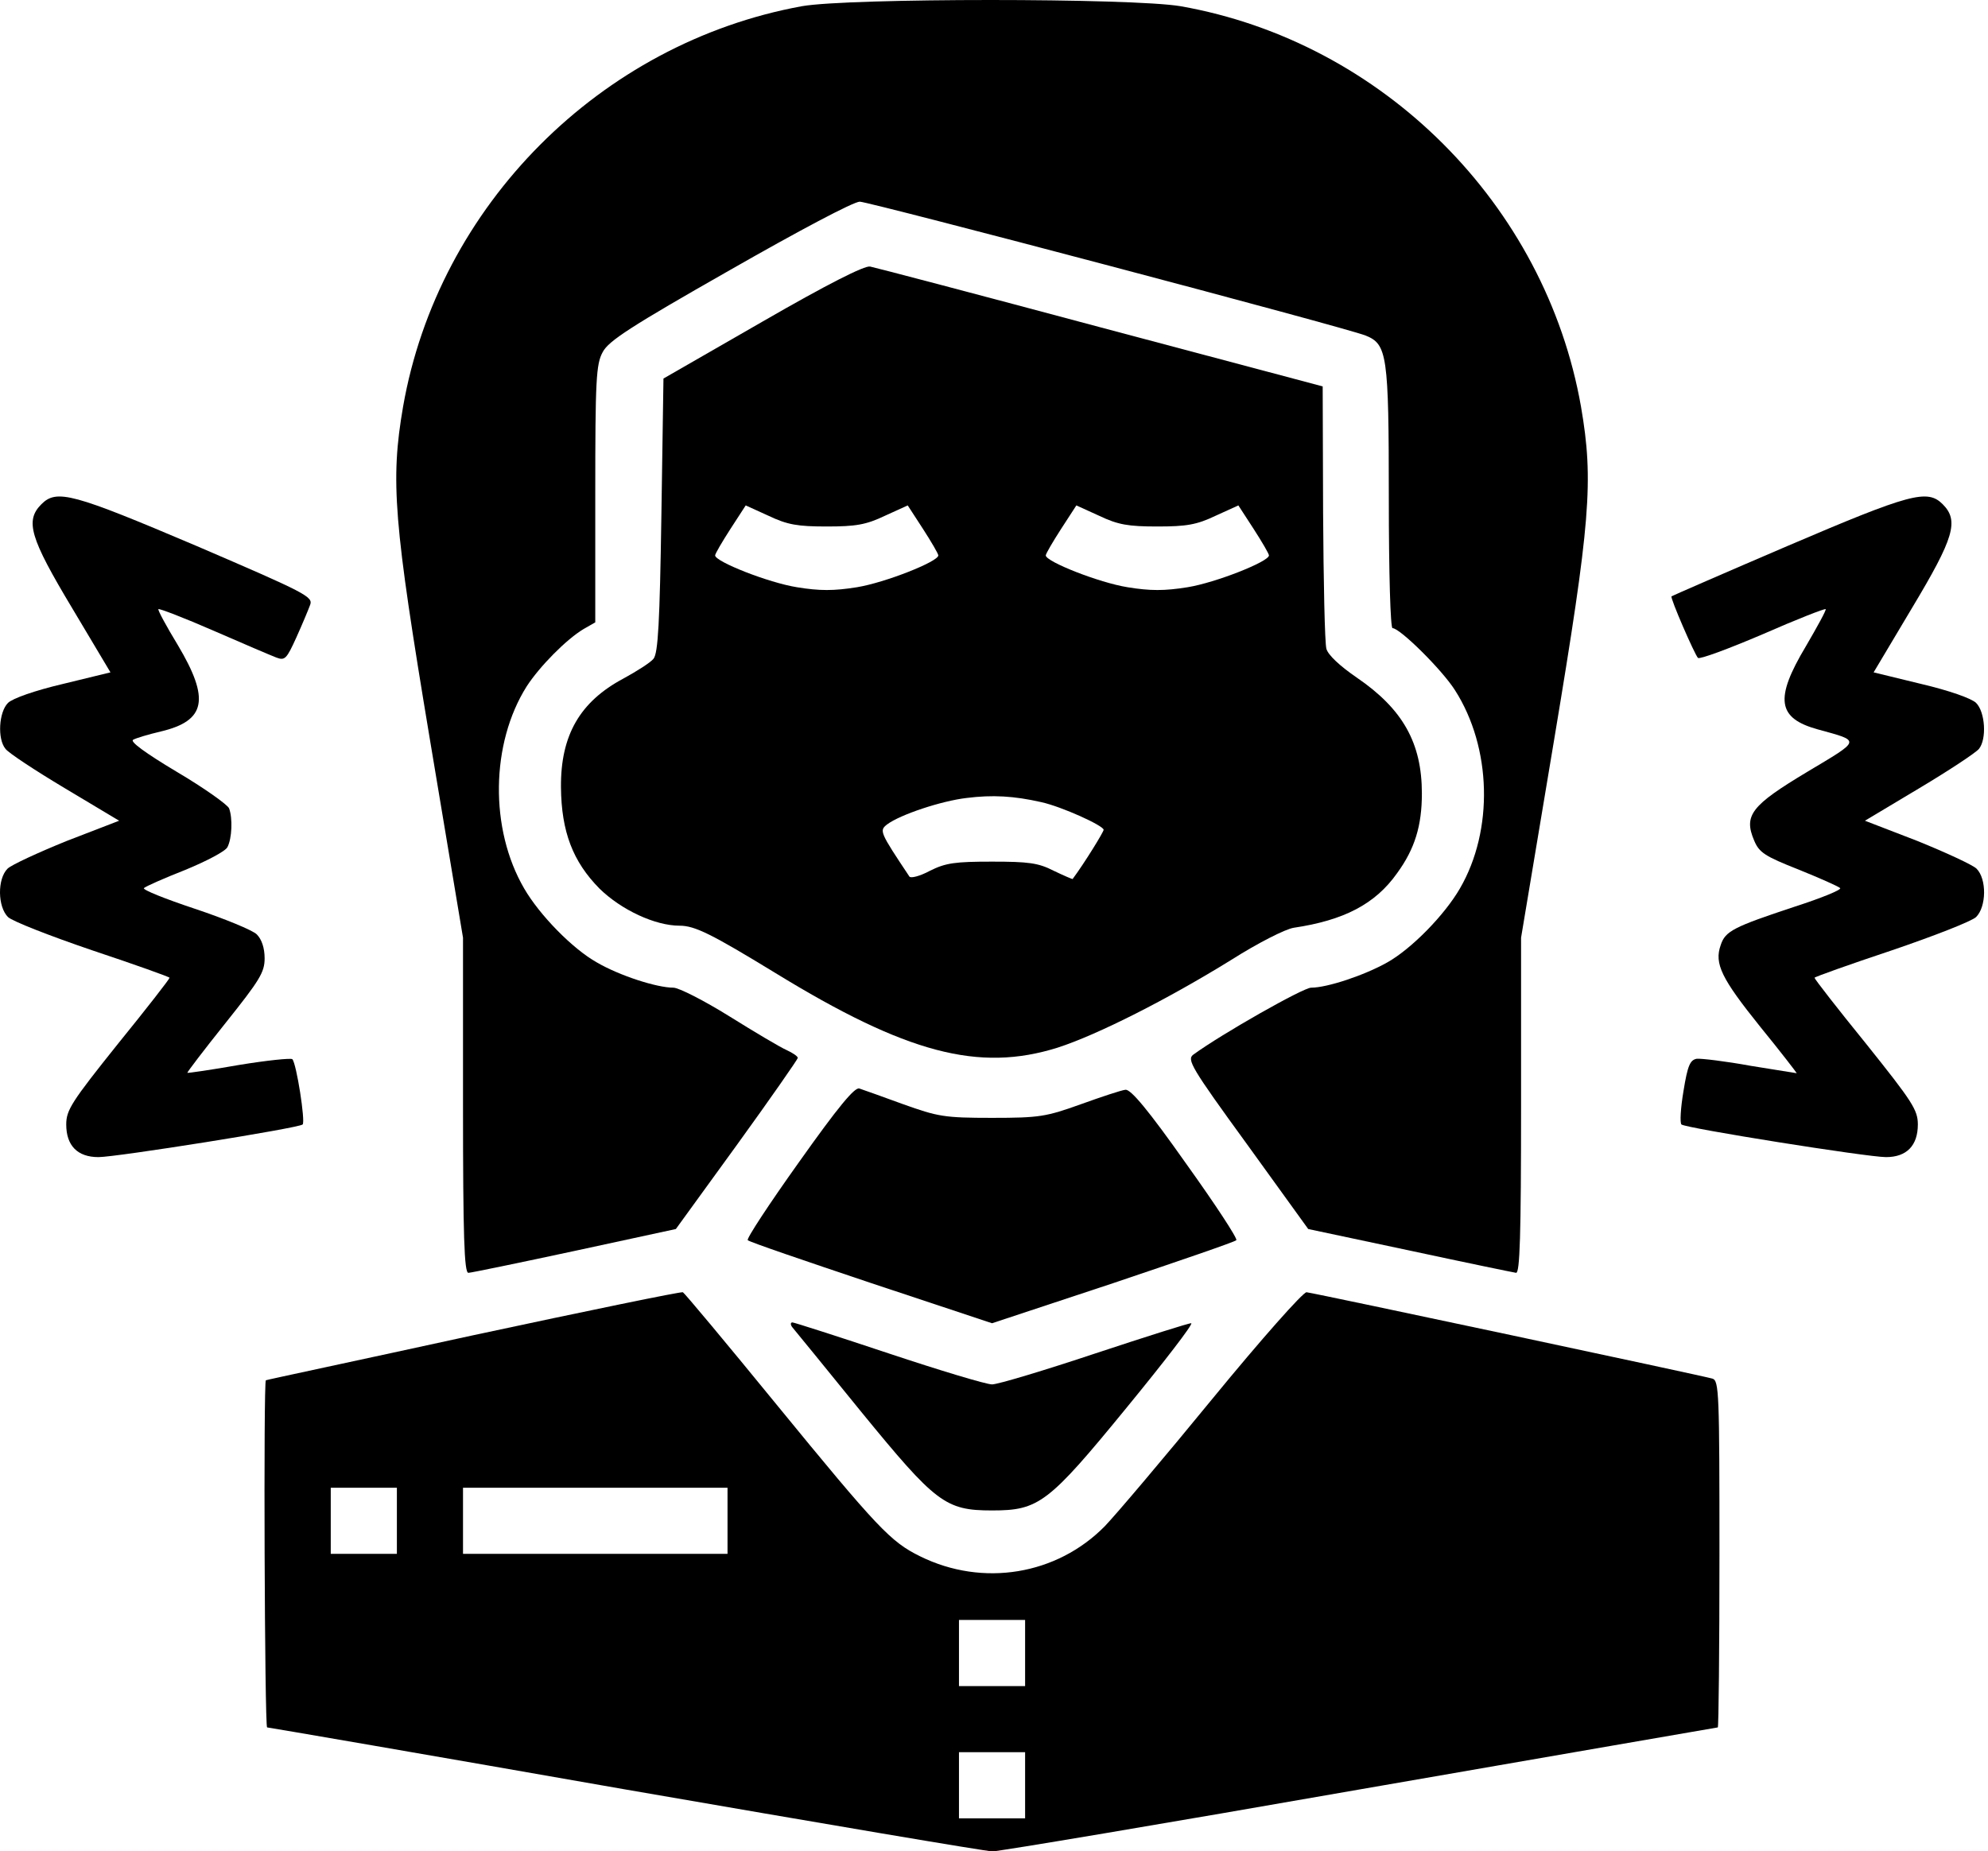 <svg width="481" height="448" viewBox="0 0 481 448" fill="none" xmlns="http://www.w3.org/2000/svg">
<path d="M194.026 1.5C145.226 10.4 106.026 49.8 97.526 98.4C94.426 116.4 95.226 126.2 104.026 179L112.026 226.9V267.5C112.026 299.2 112.326 308 113.326 308C113.926 308 125.526 305.6 139.026 302.7L163.526 297.4L178.326 277C186.426 265.8 193.026 256.3 193.026 256C193.026 255.6 191.826 254.8 190.326 254.1C188.726 253.4 182.526 249.7 176.426 245.9C170.326 242.1 164.226 239 162.926 239C158.926 239 149.926 236.1 144.426 232.9C138.526 229.6 130.526 221.4 126.826 215C118.426 200.6 118.726 179.9 127.426 166.1C130.526 161.3 137.026 154.7 141.226 152.2L144.026 150.6V119.5C144.026 91.9 144.226 88.1 145.826 85.2C147.226 82.5 152.626 79 176.526 65.4C193.326 55.8 206.526 48.8 208.026 48.8C210.626 48.9 325.426 79.2 330.426 81.2C335.626 83.3 336.026 85.8 336.026 120.5C336.026 139 336.426 152 336.926 152C338.726 152 348.926 162.1 352.026 167C360.926 180.9 361.426 200.9 353.226 215C349.526 221.4 341.526 229.6 335.626 232.9C330.126 236 321.126 239 317.226 239C315.326 239 295.726 250.1 288.726 255.2C287.126 256.4 288.126 258.2 301.726 276.9L316.526 297.4L341.026 302.6C354.526 305.5 366.126 307.9 366.826 308C367.726 308 368.026 299.2 368.026 267.5V226.9L376.026 179C384.826 126.2 385.626 116.4 382.526 98.4C373.926 49.5 334.526 10.1 285.626 1.5C273.726 -0.5 205.426 -0.5 194.026 1.5Z" fill="black"/>
<path d="M184.526 77.8L160.526 91.6L160.026 124.6C159.626 150.7 159.226 158 158.126 159.4C157.426 160.3 154.126 162.4 150.826 164.2C140.326 169.8 135.626 177.9 135.726 190.5C135.826 201.3 138.626 208.5 145.026 215C150.326 220.2 158.526 224 164.426 224C168.126 224 172.126 226 187.526 235.4C219.326 254.9 236.826 259.5 255.926 253.5C265.526 250.4 282.526 241.8 298.026 232.2C304.326 228.2 311.026 224.8 313.026 224.5C325.126 222.7 332.726 218.8 338.026 211.3C342.326 205.4 344.026 199.8 344.026 192C344.026 179.8 339.426 171.6 328.326 164C324.226 161.2 321.326 158.5 320.926 157C320.526 155.6 320.226 140.8 320.126 124L320.026 93.5L266.226 79.2C236.726 71.3 211.626 64.7 210.526 64.5C209.226 64.2 200.126 68.8 184.526 77.8ZM200.026 127.4C207.026 127.4 209.526 127 214.126 124.8L219.626 122.3L223.326 128C225.326 131.1 227.026 134 227.026 134.4C227.026 135.9 214.126 141 207.326 142.1C201.726 143 198.326 143 192.826 142.1C185.926 141 173.026 135.9 173.026 134.4C173.026 134 174.726 131.1 176.726 128L180.426 122.3L185.926 124.8C190.526 127 193.026 127.4 200.026 127.4ZM280.026 127.4C287.026 127.4 289.526 127 294.126 124.8L299.626 122.3L303.326 128C305.326 131.1 307.026 134 307.026 134.4C307.026 135.9 294.126 141 287.326 142.1C281.726 143 278.326 143 272.826 142.1C265.926 141 253.026 135.9 253.026 134.4C253.026 134 254.726 131.1 256.726 128L260.426 122.3L265.926 124.8C270.526 127 273.026 127.4 280.026 127.4ZM251.926 194.1C256.926 195.2 267.026 199.8 267.026 200.8C267.026 201.3 262.426 208.8 259.526 212.7C259.526 212.8 257.426 211.9 254.926 210.7C251.226 208.8 248.826 208.5 240.026 208.5C231.126 208.5 228.826 208.8 225.026 210.7C222.626 212 220.326 212.6 220.026 212.1C212.826 201.3 212.726 201 214.626 199.5C217.826 197.1 227.826 193.8 233.826 193.1C240.126 192.3 245.326 192.6 251.926 194.1Z" fill="black"/>
<path d="M10.026 122C6.026 126 7.226 130.1 17.426 147.1L26.726 162.7L15.226 165.5C8.426 167.1 3.026 169 1.926 170.1C-0.274 172.3 -0.674 178.8 1.326 181.2C1.926 182.1 8.426 186.4 15.626 190.7L28.826 198.6L16.126 203.5C9.226 206.3 2.726 209.3 1.826 210.2C-0.674 212.7 -0.574 219.4 1.926 221.9C2.926 222.9 12.126 226.5 22.426 230C32.626 233.4 41.026 236.4 41.026 236.6C41.026 236.9 35.426 244.1 28.526 252.6C17.326 266.6 16.026 268.6 16.026 272.1C16.026 277.2 18.726 280 23.826 280C28.126 280 72.226 273 73.226 272.1C73.926 271.4 71.726 257.3 70.726 256.3C70.326 256 64.526 256.6 57.826 257.7C51.026 258.9 45.426 259.7 45.326 259.6C45.226 259.5 49.326 254.1 54.526 247.6C62.826 237.2 64.026 235.3 64.026 231.9C64.026 229.4 63.326 227.3 62.126 226.1C61.126 225.1 54.326 222.3 47.126 219.9C39.926 217.5 34.426 215.3 34.826 214.9C35.226 214.5 39.726 212.5 44.826 210.5C49.926 208.4 54.526 206 55.026 205C56.126 202.9 56.326 198 55.426 195.6C55.026 194.7 49.426 190.7 42.826 186.8C35.126 182.2 31.326 179.4 32.226 179C32.926 178.6 35.926 177.7 38.926 177C49.826 174.4 50.826 169.2 43.026 156.1C40.226 151.5 38.126 147.6 38.326 147.4C38.526 147.2 44.526 149.5 51.626 152.6C58.726 155.7 65.526 158.6 66.826 159.1C68.926 159.9 69.326 159.5 71.726 154.2C73.126 151.1 74.626 147.5 75.026 146.4C75.826 144.4 74.026 143.5 47.526 132.1C17.626 119.4 13.726 118.3 10.026 122Z" fill="black"/>
<path d="M432.526 132.1C417.126 138.7 404.526 144.2 404.426 144.3C404.026 144.6 410.026 158.4 410.826 159.2C411.226 159.6 418.226 157 426.426 153.5C434.626 149.9 441.526 147.2 441.726 147.4C441.926 147.6 439.726 151.6 436.926 156.4C429.326 169.1 430.026 173.8 439.826 176.5C450.326 179.4 450.426 178.9 437.226 186.8C423.726 194.9 421.826 197.3 424.426 203.4C425.626 206.3 427.026 207.2 435.126 210.4C440.326 212.5 444.826 214.5 445.226 214.9C445.626 215.3 440.726 217.3 434.226 219.4C419.426 224.3 417.426 225.3 416.326 228.7C414.726 233.2 416.526 236.8 425.926 248.5C430.826 254.5 434.726 259.6 434.726 259.7C434.626 259.7 429.626 258.9 423.526 257.9C417.526 256.8 411.626 256.1 410.526 256.2C408.926 256.5 408.326 257.8 407.326 264C406.626 268.1 406.426 271.7 406.826 272.1C407.826 273 451.826 280 456.326 280C461.326 280 464.026 277.2 464.026 272.1C464.026 268.6 462.726 266.6 451.526 252.6C444.626 244.1 439.026 236.9 439.026 236.6C439.026 236.4 447.426 233.4 457.626 230C467.926 226.5 477.126 222.9 478.126 221.9C480.626 219.4 480.726 212.7 478.226 210.2C477.326 209.3 470.826 206.3 463.926 203.5L451.226 198.6L464.426 190.7C471.626 186.4 478.126 182.1 478.826 181.2C480.726 178.8 480.326 172.3 478.126 170.1C477.026 169 471.626 167.1 464.826 165.5L453.326 162.7L462.626 147.1C472.826 130.1 474.026 126 470.026 122C466.326 118.3 462.226 119.4 432.526 132.1Z" fill="black"/>
<path d="M193.326 281.2C186.126 291.3 180.526 299.8 180.926 300.1C181.226 300.5 194.726 305.1 210.826 310.5L240.026 320.2L269.326 310.5C285.326 305.1 298.826 300.5 299.126 300.1C299.526 299.8 294.026 291.4 286.926 281.5C277.826 268.6 273.626 263.6 272.326 263.7C271.326 263.8 266.526 265.4 261.526 267.2C253.126 270.2 251.626 270.5 240.026 270.5C228.426 270.5 226.926 270.2 218.526 267.2C213.626 265.4 208.826 263.7 207.926 263.4C206.826 263 202.826 267.8 193.326 281.2Z" fill="black"/>
<path d="M114.526 323.1C87.026 329.1 64.426 333.9 64.326 334C63.726 334 64.026 418 64.626 418C64.926 418 103.926 424.7 151.226 433C198.626 441.2 238.626 448 240.126 448C241.626 448 281.626 441.3 329.026 433C376.426 424.8 415.426 418 415.626 418C415.826 418 416.026 399.1 416.026 376.1C416.026 337 415.926 334.1 414.326 333.6C412.426 333 318.526 313 316.126 312.7C315.326 312.6 305.126 324.1 293.326 338.5C281.626 352.8 269.926 366.6 267.326 369.3C255.726 381.1 237.826 384.1 222.626 376.6C215.526 373.1 212.526 370 187.826 339.8C175.826 325.1 165.626 312.9 165.226 312.7C164.826 312.5 142.026 317.2 114.526 323.1ZM96.026 368V376H88.026H80.026V368V360H88.026H96.026V368ZM176.026 368V376H144.026H112.026V368V360H144.026H176.026V368ZM248.026 400V408H240.026H232.026V400V392H240.026H248.026V400ZM248.026 432V440H240.026H232.026V432V424H240.026H248.026V432Z" fill="black"/>
<path d="M191.726 321.2C192.326 321.9 199.826 331.1 208.426 341.7C226.426 363.7 228.726 365.5 240.026 365.5C251.326 365.5 253.626 363.8 272.526 340.7C281.626 329.6 288.726 320.4 288.226 320.2C287.826 320.1 277.426 323.4 265.026 327.5C252.726 331.6 241.426 335 240.026 335C238.626 335 227.326 331.6 215.026 327.5C202.726 323.4 192.126 320 191.726 320C191.226 320 191.226 320.6 191.726 321.2Z" fill="black"/>
</svg>
